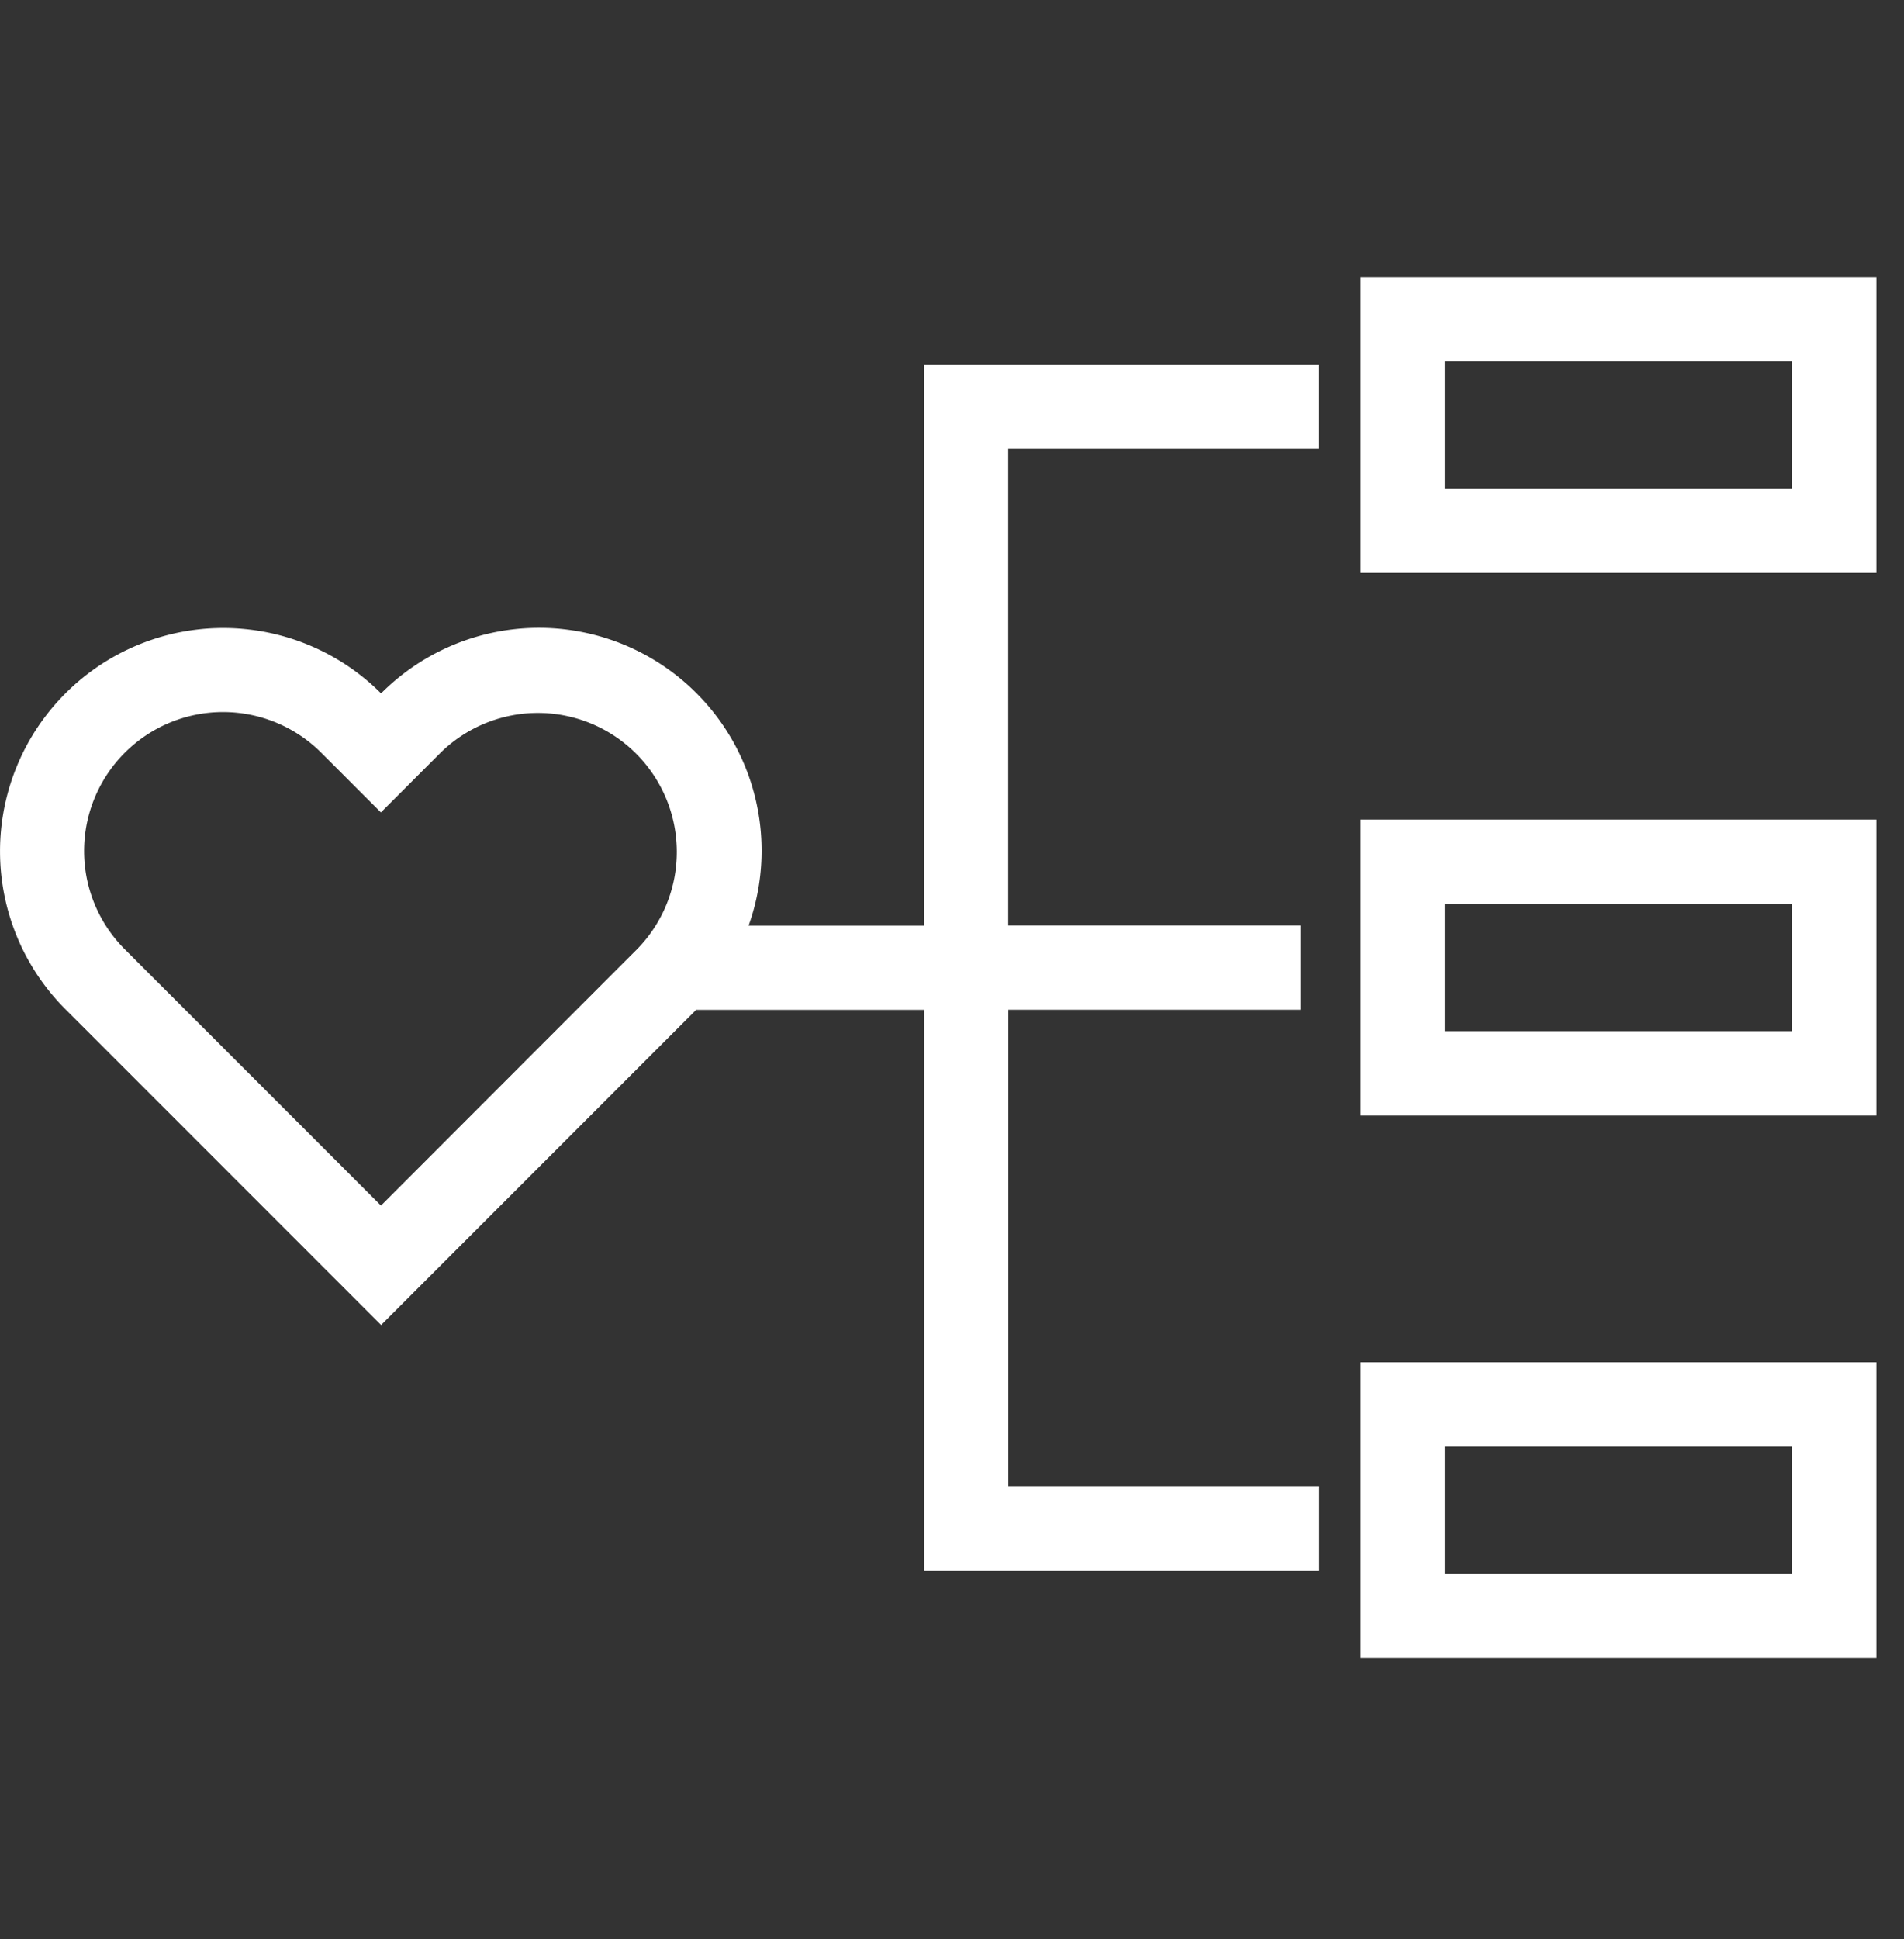 <svg xmlns="http://www.w3.org/2000/svg" width="55" height="56" viewBox="0 0 55 56">
    <rect x="0" y="0" width="55" height="56" fill="#333333" stroke="none"/>
    <g data-name="Group 210">
        <g data-name="Group 209">
            <g data-name="Group 205">
                <path data-name="Path 268" d="M464.115 479.165h-14.9v-8.542h14.9zm-12.467-2.435h10.032v-3.672h-10.032z" transform="translate(-409.912 -462.623)" style="fill:#fff"/>
            </g>
            <g data-name="Group 206">
                <path data-name="Path 269" d="M464.115 492.037h-14.9v-8.547h14.9zm-12.467-2.437h10.032v-3.677h-10.032z" transform="translate(-409.912 -459.824)" style="fill:#fff"/>
            </g>
            <g data-name="Group 208">
                <g data-name="Group 207">
                    <path data-name="Path 270" d="M464.115 504.906h-14.9v-8.544h14.9zm-12.467-2.435h10.032V498.8h-10.032z" transform="translate(-409.912 -457.025)" style="fill:#fff"/>
                </g>
            </g>
        </g>
    </g>
    <g data-name="Group 211">
        <path data-name="Path 271" d="M455.038 475.133V472.7h-11.416v16.2h-5.064a6.434 6.434 0 0 0-10.617-6.706 6.448 6.448 0 0 0-9.118 9.12l9.119 9.118 9.1-9.1h6.583v16.194h11.415v-2.435h-8.98V491.33h8.44v-2.435h-8.443v-13.762zm-27.1 21.851-7.4-7.4a4.013 4.013 0 0 1 5.675-5.676l1.723 1.723 1.723-1.723a4.013 4.013 0 0 1 5.675 5.675z" transform="translate(-416.933 -462.172)" style="fill:#fff"/>
    </g>
</svg>
